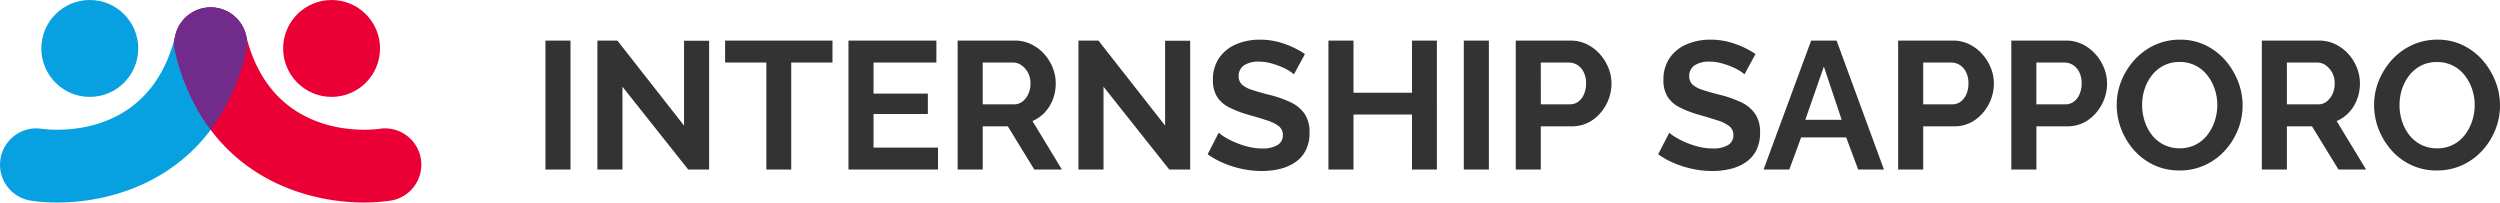 <svg xmlns="http://www.w3.org/2000/svg" width="412.842" height="33.443" viewBox="0 0 412.842 33.443"><g transform="translate(16115 19554)"><path d="M-160.755,0V-21.3h4.14V0Zm12.72-13.68V0h-4.14V-21.3h3.3l11.01,14.04V-21.27h4.14V0h-3.45Zm34.68-3.99h-6.81V0h-4.11V-17.67h-6.81V-21.3h17.73Zm17.43,14.04V0h-14.79V-21.3h14.52v3.63h-10.38v5.13h8.97v3.36h-8.97v5.55ZM-92.685,0V-21.3h9.42a6.171,6.171,0,0,1,2.715.6,6.893,6.893,0,0,1,2.16,1.62,7.493,7.493,0,0,1,1.41,2.28,7,7,0,0,1,.495,2.58,7.357,7.357,0,0,1-.465,2.6A6.449,6.449,0,0,1-78.285-9.45a6.1,6.1,0,0,1-2.04,1.44L-75.465,0h-4.56L-84.4-7.14h-4.14V0Zm4.14-10.77h5.19a2.191,2.191,0,0,0,1.38-.465,3.276,3.276,0,0,0,.96-1.245,4.1,4.1,0,0,0,.36-1.74,3.651,3.651,0,0,0-.42-1.785A3.508,3.508,0,0,0-82.14-17.22a2.39,2.39,0,0,0-1.395-.45h-5.01Zm19.95-2.91V0h-4.14V-21.3h3.3l11.01,14.04V-21.27h4.14V0h-3.45Zm31.44-2.04a5.117,5.117,0,0,0-.765-.57,8.435,8.435,0,0,0-1.35-.69,14.505,14.505,0,0,0-1.725-.585,7.116,7.116,0,0,0-1.89-.255,4.249,4.249,0,0,0-2.535.63,2.071,2.071,0,0,0-.855,1.77,1.808,1.808,0,0,0,.54,1.38,4.358,4.358,0,0,0,1.62.87q1.08.36,2.7.78a18.892,18.892,0,0,1,3.645,1.245,5.883,5.883,0,0,1,2.37,1.92,5.384,5.384,0,0,1,.825,3.135,6.285,6.285,0,0,1-.63,2.925A5.242,5.242,0,0,1-36.945-1.2a7.746,7.746,0,0,1-2.52,1.095,12.589,12.589,0,0,1-3,.345,15.611,15.611,0,0,1-3.18-.33,16.7,16.7,0,0,1-3.06-.945A14.04,14.04,0,0,1-51.4-2.52l1.83-3.57a5.945,5.945,0,0,0,.96.7,12.926,12.926,0,0,0,1.68.87,14.022,14.022,0,0,0,2.16.735,9.505,9.505,0,0,0,2.37.3,4.676,4.676,0,0,0,2.55-.57,1.826,1.826,0,0,0,.87-1.62,1.8,1.8,0,0,0-.69-1.5,6.351,6.351,0,0,0-1.92-.945Q-42.825-8.52-44.5-9a17.852,17.852,0,0,1-3.36-1.275,4.973,4.973,0,0,1-2.01-1.785,5.1,5.1,0,0,1-.66-2.7A6.271,6.271,0,0,1-49.5-18.435a6.455,6.455,0,0,1,2.805-2.25,9.805,9.805,0,0,1,3.93-.765,11.78,11.78,0,0,1,2.835.33,13.952,13.952,0,0,1,2.5.87,14.792,14.792,0,0,1,2.1,1.17Zm23.61-5.58V0h-4.11V-9.09h-9.66V0h-4.14V-21.3h4.14v8.61h9.66V-21.3ZM-9.1,0V-21.3h4.14V0Zm8.58,0V-21.3h9.03a6.075,6.075,0,0,1,2.7.6,6.947,6.947,0,0,1,2.145,1.62,7.739,7.739,0,0,1,1.425,2.28,6.819,6.819,0,0,1,.51,2.58,7.329,7.329,0,0,1-.84,3.42,7.187,7.187,0,0,1-2.31,2.64,5.951,5.951,0,0,1-3.48,1.02H3.615V0Zm4.14-10.77h4.8a2.3,2.3,0,0,0,1.35-.42,2.9,2.9,0,0,0,.96-1.215,4.356,4.356,0,0,0,.36-1.815,4.059,4.059,0,0,0-.405-1.89,2.864,2.864,0,0,0-1.05-1.17,2.648,2.648,0,0,0-1.4-.39H3.615Zm33.63-4.95a5.117,5.117,0,0,0-.765-.57,8.435,8.435,0,0,0-1.35-.69,14.505,14.505,0,0,0-1.725-.585,7.116,7.116,0,0,0-1.89-.255,4.249,4.249,0,0,0-2.535.63,2.071,2.071,0,0,0-.855,1.77,1.808,1.808,0,0,0,.54,1.38,4.358,4.358,0,0,0,1.62.87q1.08.36,2.7.78a18.892,18.892,0,0,1,3.645,1.245A5.883,5.883,0,0,1,39-9.225a5.384,5.384,0,0,1,.825,3.135,6.285,6.285,0,0,1-.63,2.925A5.242,5.242,0,0,1,37.455-1.2a7.746,7.746,0,0,1-2.52,1.095,12.589,12.589,0,0,1-3,.345,15.611,15.611,0,0,1-3.18-.33,16.7,16.7,0,0,1-3.06-.945A14.04,14.04,0,0,1,23-2.52l1.83-3.57a5.945,5.945,0,0,0,.96.7,12.926,12.926,0,0,0,1.68.87,14.022,14.022,0,0,0,2.16.735,9.505,9.505,0,0,0,2.37.3,4.676,4.676,0,0,0,2.55-.57,1.826,1.826,0,0,0,.87-1.62,1.8,1.8,0,0,0-.69-1.5,6.351,6.351,0,0,0-1.92-.945Q31.575-8.52,29.9-9a17.852,17.852,0,0,1-3.36-1.275,4.973,4.973,0,0,1-2.01-1.785,5.1,5.1,0,0,1-.66-2.7A6.271,6.271,0,0,1,24.9-18.435a6.455,6.455,0,0,1,2.805-2.25,9.805,9.805,0,0,1,3.93-.765,11.78,11.78,0,0,1,2.835.33,13.952,13.952,0,0,1,2.5.87,14.792,14.792,0,0,1,2.1,1.17Zm11.01-5.58h4.2L60.285,0h-4.26l-1.98-5.31h-7.44L44.655,0H40.4ZM53.3-8.22l-2.94-8.79L47.3-8.22ZM62.625,0V-21.3h9.03a6.075,6.075,0,0,1,2.7.6A6.947,6.947,0,0,1,76.5-19.08a7.739,7.739,0,0,1,1.425,2.28,6.819,6.819,0,0,1,.51,2.58,7.329,7.329,0,0,1-.84,3.42,7.187,7.187,0,0,1-2.31,2.64,5.951,5.951,0,0,1-3.48,1.02h-5.04V0Zm4.14-10.77h4.8a2.3,2.3,0,0,0,1.35-.42,2.9,2.9,0,0,0,.96-1.215,4.356,4.356,0,0,0,.36-1.815,4.059,4.059,0,0,0-.4-1.89,2.864,2.864,0,0,0-1.05-1.17,2.648,2.648,0,0,0-1.4-.39h-4.62ZM81.315,0V-21.3h9.03a6.075,6.075,0,0,1,2.7.6,6.947,6.947,0,0,1,2.145,1.62,7.739,7.739,0,0,1,1.425,2.28,6.819,6.819,0,0,1,.51,2.58,7.329,7.329,0,0,1-.84,3.42,7.187,7.187,0,0,1-2.31,2.64A5.951,5.951,0,0,1,90.5-7.14h-5.04V0Zm4.14-10.77h4.8a2.3,2.3,0,0,0,1.35-.42,2.9,2.9,0,0,0,.96-1.215,4.356,4.356,0,0,0,.36-1.815,4.059,4.059,0,0,0-.4-1.89,2.864,2.864,0,0,0-1.05-1.17,2.648,2.648,0,0,0-1.4-.39h-4.62ZM109.1.15a9.814,9.814,0,0,1-4.245-.9,10.029,10.029,0,0,1-3.27-2.445,11.479,11.479,0,0,1-2.115-3.48,10.91,10.91,0,0,1-.75-3.975,10.593,10.593,0,0,1,.795-4.065,11.5,11.5,0,0,1,2.19-3.45,10.385,10.385,0,0,1,3.3-2.4,9.811,9.811,0,0,1,4.185-.885,9.478,9.478,0,0,1,4.215.93,10.13,10.13,0,0,1,3.255,2.49,11.893,11.893,0,0,1,2.1,3.48,10.793,10.793,0,0,1,.75,3.96,10.694,10.694,0,0,1-.78,4.035,11.268,11.268,0,0,1-2.175,3.45,10.193,10.193,0,0,1-3.3,2.385A9.882,9.882,0,0,1,109.1.15Zm-6.18-10.8a8.57,8.57,0,0,0,.42,2.67,7.311,7.311,0,0,0,1.215,2.3A5.793,5.793,0,0,0,106.5-4.1a5.729,5.729,0,0,0,2.625.585,5.652,5.652,0,0,0,2.67-.615,5.77,5.77,0,0,0,1.95-1.65,7.659,7.659,0,0,0,1.185-2.31,8.429,8.429,0,0,0,.4-2.565,8.165,8.165,0,0,0-.435-2.655,7.6,7.6,0,0,0-1.23-2.28,5.793,5.793,0,0,0-1.95-1.59,5.661,5.661,0,0,0-2.6-.585,5.629,5.629,0,0,0-2.685.615,5.888,5.888,0,0,0-1.935,1.635,7.5,7.5,0,0,0-1.185,2.28A8.381,8.381,0,0,0,102.915-10.65ZM122.685,0V-21.3h9.42a6.171,6.171,0,0,1,2.715.6,6.893,6.893,0,0,1,2.16,1.62,7.493,7.493,0,0,1,1.41,2.28,7,7,0,0,1,.495,2.58,7.357,7.357,0,0,1-.465,2.6,6.449,6.449,0,0,1-1.335,2.175,6.1,6.1,0,0,1-2.04,1.44L139.905,0h-4.56l-4.38-7.14h-4.14V0Zm4.14-10.77h5.19a2.191,2.191,0,0,0,1.38-.465,3.276,3.276,0,0,0,.96-1.245,4.1,4.1,0,0,0,.36-1.74,3.651,3.651,0,0,0-.42-1.785,3.508,3.508,0,0,0-1.065-1.215,2.39,2.39,0,0,0-1.4-.45h-5.01ZM151.6.15a9.814,9.814,0,0,1-4.245-.9,10.029,10.029,0,0,1-3.27-2.445,11.479,11.479,0,0,1-2.115-3.48,10.91,10.91,0,0,1-.75-3.975,10.593,10.593,0,0,1,.8-4.065,11.5,11.5,0,0,1,2.19-3.45,10.385,10.385,0,0,1,3.3-2.4,9.811,9.811,0,0,1,4.185-.885,9.478,9.478,0,0,1,4.215.93,10.13,10.13,0,0,1,3.255,2.49,11.892,11.892,0,0,1,2.1,3.48,10.793,10.793,0,0,1,.75,3.96,10.693,10.693,0,0,1-.78,4.035,11.268,11.268,0,0,1-2.175,3.45,10.193,10.193,0,0,1-3.3,2.385A9.882,9.882,0,0,1,151.6.15Zm-6.18-10.8a8.57,8.57,0,0,0,.42,2.67,7.311,7.311,0,0,0,1.215,2.3,5.793,5.793,0,0,0,1.95,1.59,5.729,5.729,0,0,0,2.625.585,5.652,5.652,0,0,0,2.67-.615,5.77,5.77,0,0,0,1.95-1.65,7.659,7.659,0,0,0,1.185-2.31,8.429,8.429,0,0,0,.4-2.565,8.166,8.166,0,0,0-.435-2.655,7.594,7.594,0,0,0-1.23-2.28,5.793,5.793,0,0,0-1.95-1.59,5.661,5.661,0,0,0-2.6-.585,5.629,5.629,0,0,0-2.685.615,5.888,5.888,0,0,0-1.935,1.635,7.5,7.5,0,0,0-1.185,2.28A8.381,8.381,0,0,0,145.425-10.65Z" transform="translate(-15864.173 -19526)" fill="#333"/><g transform="translate(-1539.173 -7884)"><path d="M-14566.365-11685.885a29.539,29.539,0,0,1-4.354-.309,6,6,0,0,1-5.039-6.827,6,6,0,0,1,6.8-5.044c1.839.25,17.882,1.931,22.1-15.458a6.006,6.006,0,0,1,7.244-4.418,6,6,0,0,1,4.418,7.244C-14540-11690.9-14555.824-11685.885-14566.365-11685.885Z" transform="translate(0 49.328)" fill="#07a0e1"/><circle cx="8" cy="8" r="8" transform="translate(-14569 -11670)" fill="#07a0e1"/><path d="M-14544.5-11685.885c-10.541,0-26.364-5.017-31.161-24.812a6,6,0,0,1,4.418-7.244,6,6,0,0,1,7.244,4.418c4.343,17.917,21.346,15.568,22.066,15.463a6,6,0,0,1,6.826,5.039,6,6,0,0,1-5.039,6.827A29.549,29.549,0,0,1-14544.5-11685.885Z" transform="translate(28.791 49.328)" fill="#eb0036"/><circle cx="8" cy="8" r="8" transform="translate(-14529.07 -11670)" fill="#eb0036"/><path d="M28.961,7.416a5.977,5.977,0,0,1-.029-2.709l.029-.117a6.02,6.02,0,0,1,.356-1.042l0-.011.013-.03a6.034,6.034,0,0,1,.485-.863l.018-.026.006-.008A6,6,0,0,1,40.623,4.59l.027.11a5.978,5.978,0,0,1-.027,2.716,34.621,34.621,0,0,1-5.831,12.8A34.621,34.621,0,0,1,28.961,7.416Z" transform="translate(-14575.827 -11668.784)" fill="#712b8b"/></g></g></svg>